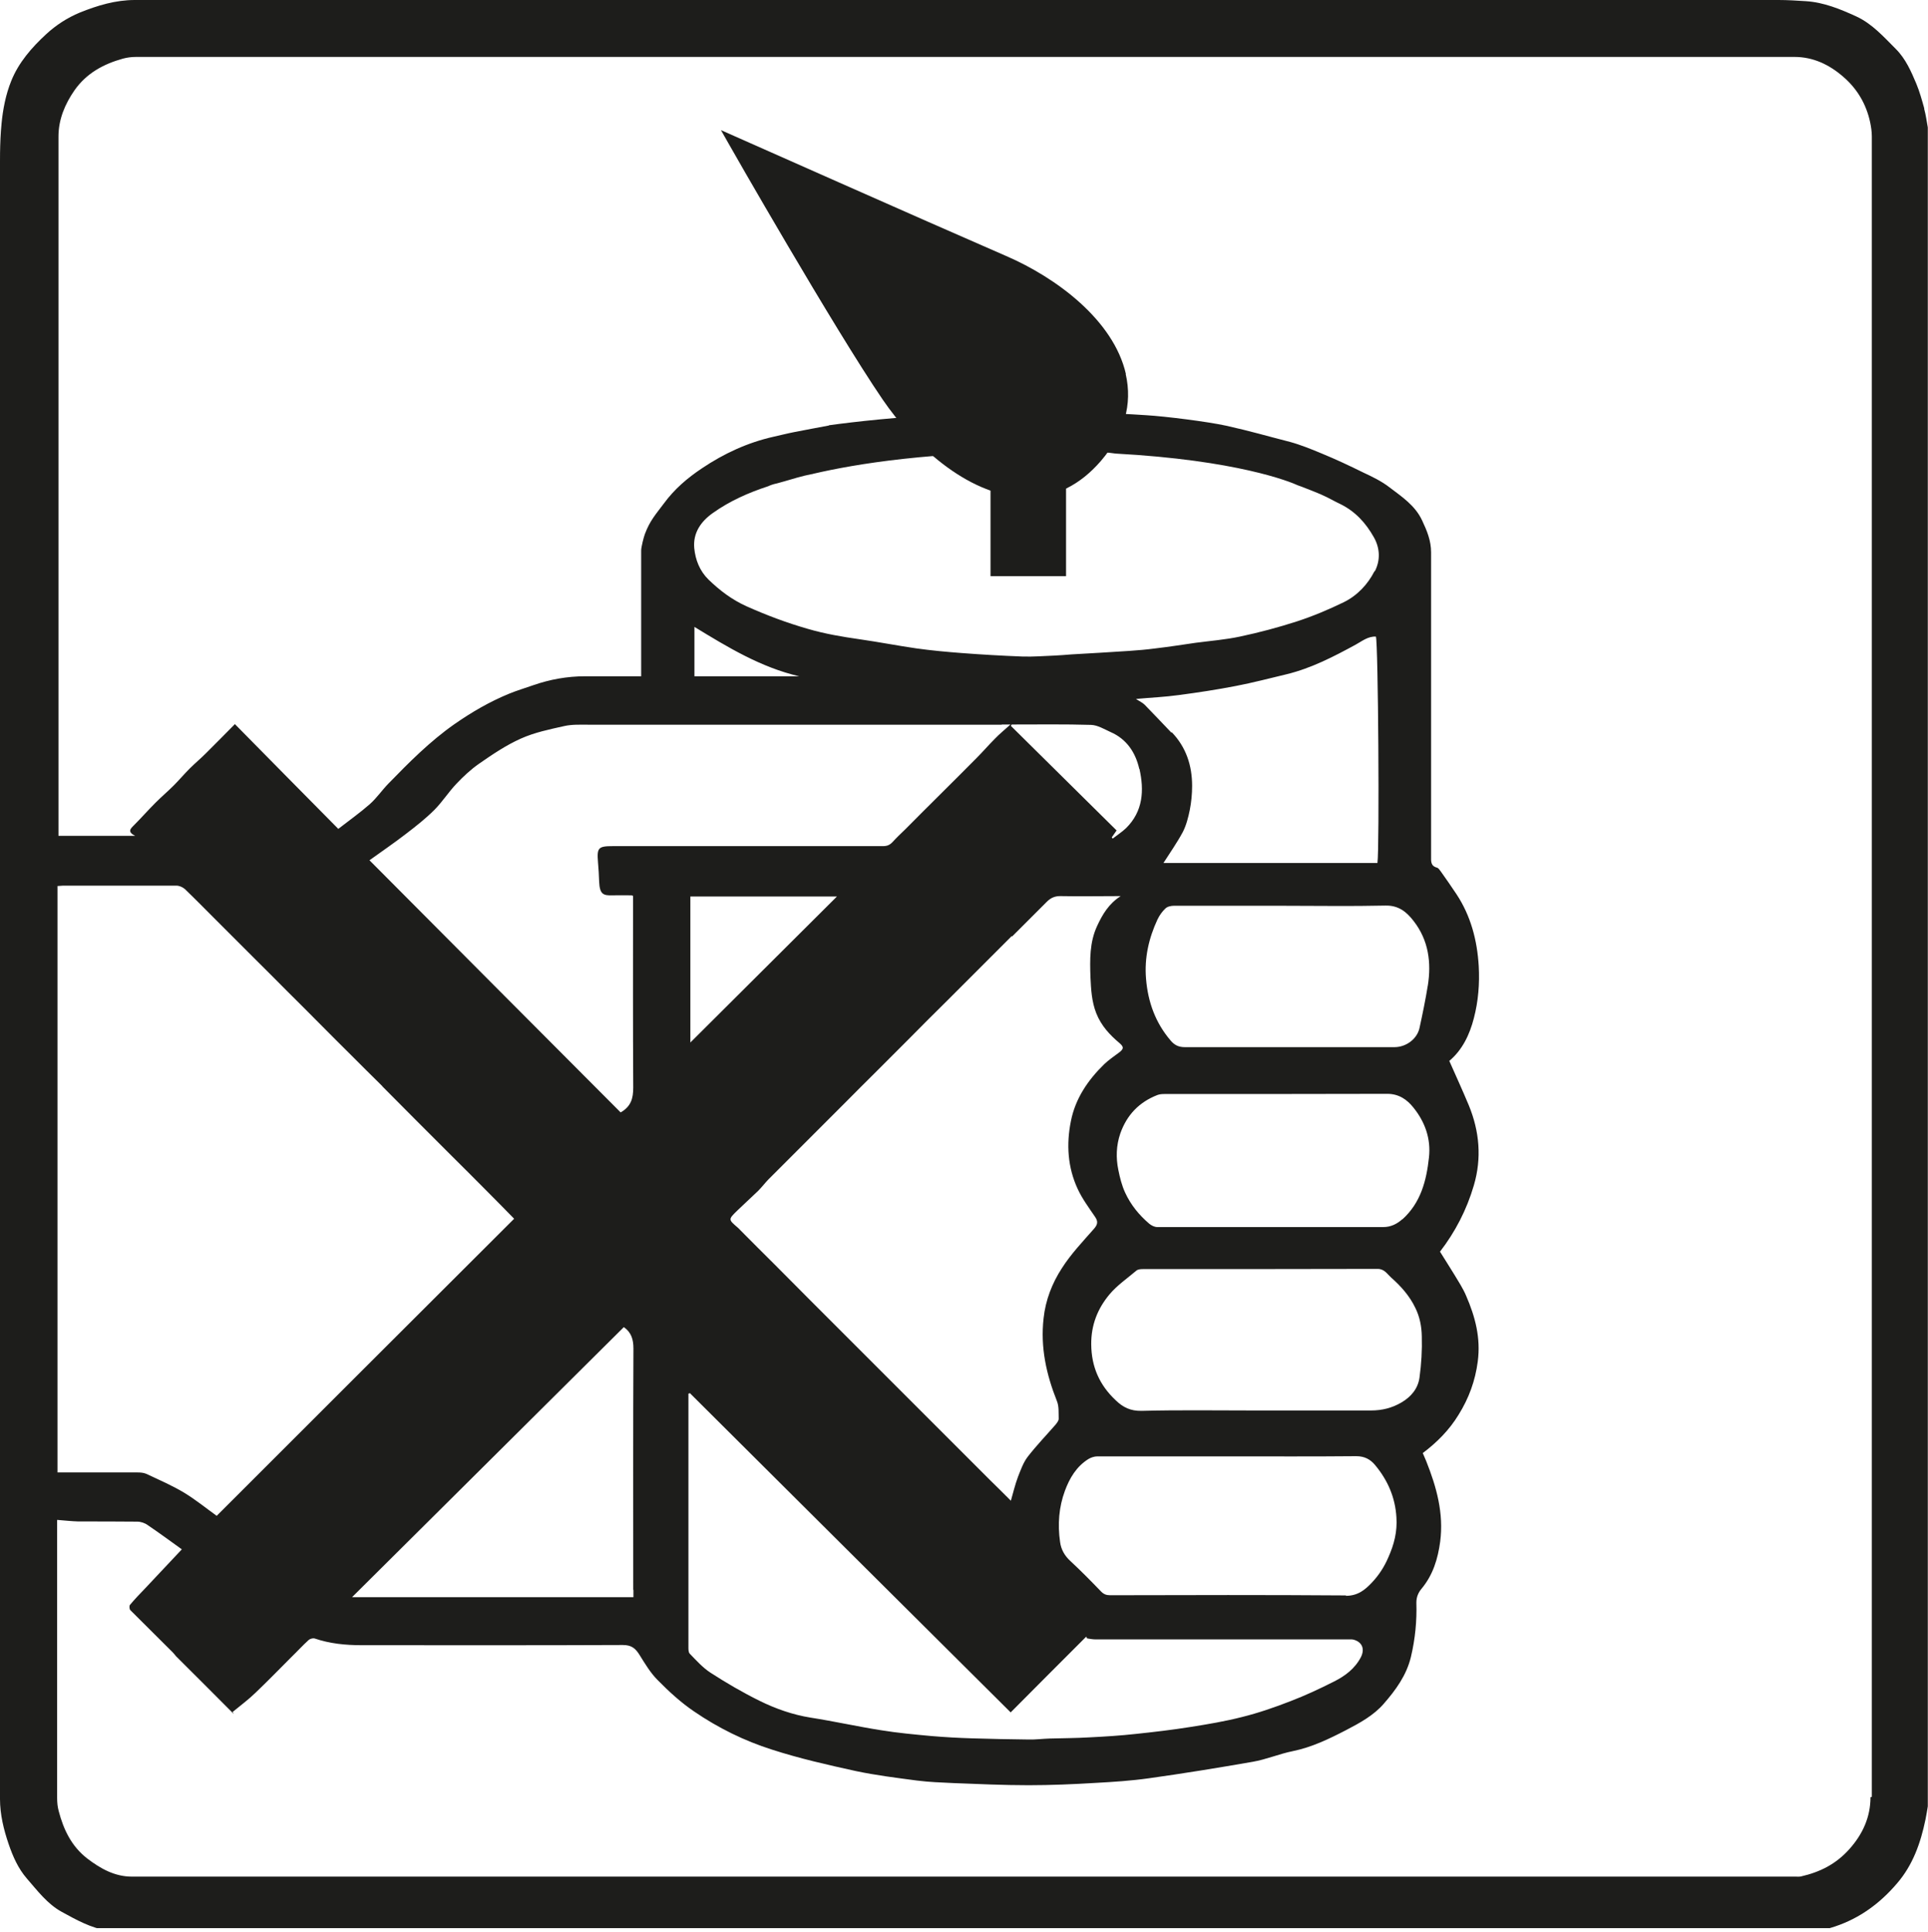<?xml version="1.0" encoding="UTF-8"?>
<svg id="Ebene_1" xmlns="http://www.w3.org/2000/svg" xmlns:xlink="http://www.w3.org/1999/xlink" viewBox="0 0 99.56 99.74">
  <defs>
    <style>
      .cls-1 {
        fill: #1d1d1b;
      }

      .cls-2 {
        fill: none;
      }

      .cls-3 {
        clip-path: url(#clippath-1);
      }

      .cls-4 {
        clip-path: url(#clippath);
      }
    </style>
    <clipPath id="clippath">
      <rect class="cls-2" width="99.56" height="99.56"/>
    </clipPath>
    <clipPath id="clippath-1">
      <rect class="cls-2" width="99.56" height="99.56"/>
    </clipPath>
  </defs>
  <g class="cls-4">
    <path class="cls-1" d="M99.37,5.61c-.12-.43-.24-.87-.41-1.28-.27-.64-.55-1.29-1.06-1.8-.63-.63-1.22-1.3-2.04-1.68-.83-.38-1.68-.73-2.61-.79-.47-.03-.94-.06-1.41-.06C63.55,0,35.25,0,6.96,0,5.97,0,5.04.28,4.12.65c-.65.27-1.23.65-1.73,1.11-.75.69-1.43,1.47-1.81,2.42-.28.69-.43,1.46-.5,2.2C-.02,7.39,0,8.41,0,9.42,0,37.24,0,65.07,0,92.89c0,.8.19,1.58.45,2.34.22.64.49,1.25.93,1.76.55.63,1.06,1.32,1.81,1.73.75.41,1.51.84,2.39.97.01,0,.02.03.03.04h88.34c.27-.09.55-.17.82-.26,1.28-.43,2.32-1.2,3.19-2.22.82-.95,1.22-2.09,1.47-3.3.05-.23.08-.45.12-.68V6.58c-.06-.32-.1-.65-.19-.97M96.59,92.8c0,1.01-.39,1.9-1.1,2.69-.69.77-1.52,1.18-2.49,1.4-.09.02-.18.01-.27.01-28.64,0-57.28,0-85.92,0-.88,0-1.62-.41-2.31-.94-.81-.63-1.22-1.49-1.47-2.45-.06-.22-.08-.45-.08-.68,0-4.68,0-9.35,0-14.03v-.32c.38.03.74.07,1.09.08,1.02,0,2.03,0,3.05.01.18,0,.39.07.54.18.62.42,1.23.87,1.76,1.25-.64.68-1.27,1.35-1.89,2.01-.27.28-.54.56-.79.86-.04.05-.03.22.02.27.73.73,1.46,1.45,2.19,2.18.06.06.11.13.17.2.99.98,1.97,1.97,2.95,2.95.02.02.05.03-.03-.07.4-.33.82-.64,1.19-1,.63-.6,1.23-1.22,1.85-1.84.3-.29.58-.6.89-.88.07-.06.21-.1.3-.08.79.27,1.6.35,2.43.35,4.49,0,8.99.01,13.49-.01.46,0,.66.18.87.52.28.45.56.92.93,1.29.58.59,1.2,1.16,1.88,1.62,1.24.85,2.6,1.52,4.02,1.97,1.42.46,2.88.79,4.34,1.11,1.04.22,2.1.35,3.16.49.62.08,1.25.1,1.88.13,1.29.05,2.58.11,3.87.11,1.16,0,2.32-.05,3.47-.12.92-.05,1.84-.11,2.76-.24,1.79-.25,3.57-.54,5.35-.85.7-.12,1.37-.41,2.07-.55.98-.2,1.87-.63,2.74-1.08.71-.37,1.43-.76,1.95-1.36.62-.71,1.18-1.47,1.41-2.43.22-.93.31-1.86.28-2.8,0-.3.11-.53.27-.72.59-.71.84-1.54.96-2.43.19-1.46-.19-2.82-.72-4.15-.05-.13-.12-.27-.18-.42.73-.55,1.37-1.19,1.85-1.98.53-.85.86-1.75.99-2.75.16-1.21-.13-2.31-.6-3.39-.16-.38-.39-.73-.6-1.08-.24-.4-.5-.79-.75-1.2.78-1.01,1.38-2.16,1.75-3.43.41-1.4.29-2.78-.26-4.12-.32-.77-.67-1.53-1.01-2.3.67-.56,1.05-1.35,1.27-2.21.23-.88.3-1.78.25-2.69-.08-1.33-.41-2.59-1.15-3.71-.26-.39-.53-.78-.8-1.16-.06-.08-.13-.19-.21-.21-.33-.09-.3-.33-.3-.59,0-5.23,0-10.46,0-15.69,0-.6-.21-1.11-.46-1.64-.36-.78-1.05-1.23-1.68-1.71-.41-.32-.89-.55-1.36-.77-.71-.35-1.41-.68-2.14-.98-.5-.21-1.12-.46-1.64-.6-1.29-.33-2.01-.55-3.31-.84-.97-.21-3.11-.48-4.11-.54-7.36-.49-13.73.15-16.4.52,0,0,0,0,.01.01-.61.12-1.2.22-1.79.34-.36.07-.71.16-1.07.24-1.34.3-2.57.87-3.7,1.63-.75.5-1.42,1.07-1.97,1.82-.45.6-.72.89-.98,1.58-.06.16-.19.67-.19.84,0,2.04,0,4.09,0,6.13v.37h-.33c-.86,0-1.71,0-2.57,0-.91,0-1.81.16-2.67.46-.42.15-.84.27-1.25.44-1,.41-1.93.95-2.82,1.57-1.27.89-2.35,1.98-3.42,3.08-.33.34-.6.74-.95,1.05-.5.44-1.05.83-1.63,1.28-1.81-1.83-3.57-3.61-5.34-5.41-.5.51-1.01,1.02-1.51,1.52-.27.27-.56.51-.83.78-.28.28-.54.59-.82.87-.3.3-.63.58-.94.89-.38.38-.74.79-1.12,1.17-.18.18-.34.33.07.54h-3.96v-.3c0-11.94,0-23.87,0-35.81,0-.88.33-1.67.83-2.39.62-.88,1.49-1.35,2.49-1.63.22-.06.45-.09.68-.09,28.55,0,57.1,0,85.65,0,.96,0,1.8.4,2.52,1.03.72.62,1.18,1.41,1.38,2.33.05.24.09.49.09.74,0,28.58,0,57.16,0,85.74M60.49,37.83c-.46-.48-.92-.97-1.38-1.44-.11-.11-.27-.18-.45-.3.77-.07,1.49-.1,2.21-.2.99-.13,1.97-.28,2.95-.47.89-.17,1.76-.4,2.64-.61,1.26-.31,2.4-.9,3.54-1.52.33-.18.64-.44,1.05-.42.12.31.19,10.9.08,11.69h-11.05c.33-.52.7-1.04,1-1.6.18-.35.28-.75.36-1.14.08-.41.12-.82.12-1.24,0-1.05-.31-2-1.05-2.77M58.84,39.7c.25,1.11.19,2.19-.69,3.06-.21.2-.46.36-.69.54-.02-.02-.03-.04-.05-.06.07-.1.15-.21.25-.36-1.78-1.76-3.62-3.58-5.46-5.4.01-.02.03-.04.04-.07,1.37,0,2.74-.02,4.1.02.34.01.68.22,1.01.37.83.36,1.29,1.06,1.48,1.9M52.26,48.36c.6-.6,1.2-1.2,1.8-1.8.19-.19.4-.29.68-.29,1.02.02,2.04,0,3.13,0-.62.4-.94.95-1.21,1.53-.4.85-.38,1.76-.35,2.66.03.62.06,1.25.3,1.86.26.65.69,1.11,1.2,1.54.22.19.23.29,0,.47-.26.2-.55.39-.79.62-.84.82-1.49,1.77-1.72,2.94-.24,1.19-.17,2.38.35,3.5.23.5.57.96.89,1.43.16.23.16.39-.04.62-.58.66-1.2,1.31-1.67,2.05-.5.77-.84,1.64-.94,2.58-.17,1.5.14,2.9.69,4.28.11.27.08.61.09.91,0,.1-.09.21-.16.3-.48.55-.99,1.08-1.44,1.66-.23.3-.36.68-.5,1.03-.15.4-.25.82-.37,1.24-.35-.35-.71-.71-1.08-1.07-.82-.82-1.64-1.64-2.46-2.46-.63-.63-1.26-1.26-1.89-1.89-.53-.53-1.06-1.06-1.59-1.59-.57-.57-1.14-1.14-1.72-1.72-.53-.53-1.06-1.06-1.59-1.59-.63-.63-1.25-1.26-1.88-1.89-.59-.58-1.17-1.17-1.76-1.76-.04-.04-.08-.09-.13-.13-.49-.42-.5-.42-.04-.87.36-.35.73-.68,1.09-1.03.18-.18.34-.39.52-.58.77-.77,1.54-1.54,2.31-2.31.58-.58,1.16-1.16,1.74-1.74.47-.47.94-.95,1.42-1.42.59-.59,1.19-1.19,1.78-1.78.65-.66,1.31-1.32,1.97-1.97.56-.56,1.11-1.11,1.67-1.67.57-.57,1.13-1.13,1.69-1.69M35.65,53.83v-7.54h7.57c-2.54,2.53-5.07,5.05-7.57,7.54M35.65,71.96c5.52,5.5,11.04,10.99,16.54,16.46,1.26-1.27,2.58-2.59,3.9-3.91.02.03.03.06.05.09.14.02.28.05.42.05,4.35,0,8.71,0,13.06,0,.1,0,.21-.01.3.02.43.13.56.48.36.89-.31.6-.82.98-1.4,1.27-.73.37-1.48.72-2.24,1.01-.82.32-1.66.61-2.51.82-.86.22-1.75.37-2.64.51-.93.15-1.88.26-2.82.36-.81.09-1.62.14-2.43.18-.68.04-1.36.04-2.04.06-.36.01-.72.06-1.08.05-.97-.01-1.94-.03-2.91-.06-.71-.02-1.41-.06-2.12-.12-.87-.08-1.74-.16-2.6-.3-1.21-.19-2.41-.46-3.63-.65-.93-.15-1.81-.46-2.64-.87-.87-.43-1.71-.92-2.53-1.45-.4-.26-.73-.63-1.07-.98-.07-.07-.07-.22-.07-.33,0-2.03,0-4.06,0-6.09v-7.01s.07-.02.1-.02M69.51,82.38c-4.06-.03-8.12-.02-12.18-.01-.2,0-.33-.05-.47-.19-.51-.53-1.03-1.06-1.57-1.56-.31-.28-.5-.61-.55-1.01-.13-.9-.06-1.79.25-2.63.24-.65.59-1.25,1.21-1.64.13-.08.31-.14.46-.14,2.26,0,4.52,0,6.78,0s4.4.01,6.6-.01c.43,0,.73.17.97.46.65.78,1.04,1.67,1.1,2.7.05.74-.12,1.4-.42,2.07-.21.49-.49.92-.85,1.3-.35.37-.72.68-1.34.68M70.8,72.83c-2.02,0-4.04,0-6.06,0s-3.86-.03-5.79.02c-.57.01-.96-.18-1.34-.55-.83-.78-1.25-1.72-1.26-2.88-.01-1,.33-1.85.94-2.58.39-.47.92-.83,1.39-1.23.08-.07.22-.08.34-.08,4.04,0,8.08,0,12.12-.01.35,0,.49.26.69.44.51.45.96.95,1.26,1.58.23.47.32.96.33,1.46.02.71-.02,1.43-.12,2.14-.08.56-.43.98-.92,1.27-.49.29-1.01.42-1.58.42M72.42,62.95c-.28.25-.6.41-.99.41-1.95,0-3.9,0-5.85,0s-3.88,0-5.82,0c-.14,0-.3-.08-.41-.17-.53-.45-.96-.98-1.25-1.61-.17-.37-.27-.77-.35-1.17-.13-.63-.11-1.26.1-1.88.34-.96.97-1.62,1.92-1.99.11-.04.23-.05.35-.05,3.84,0,7.68,0,11.52-.01.6,0,1.02.3,1.34.7.6.74.92,1.61.81,2.59-.13,1.19-.42,2.33-1.37,3.19M73.73,50.89c-.12.74-.27,1.47-.43,2.2-.13.57-.7.98-1.29.98-3.61,0-7.22,0-10.83,0-.32,0-.53-.11-.72-.33-.79-.92-1.18-1.99-1.28-3.2-.09-1.08.14-2.09.59-3.06.1-.21.24-.41.41-.57.1-.1.29-.14.43-.14,1.87,0,3.74,0,5.61,0,1.77,0,3.54.03,5.31-.01.69-.02,1.11.33,1.47.8.77.99.92,2.14.73,3.34M70.98,29.49c-.35.69-.9,1.27-1.6,1.61-.78.38-1.59.72-2.42.99-.96.31-1.94.57-2.93.78-.75.16-1.52.22-2.28.32-.69.1-1.39.21-2.08.29-.45.06-.91.1-1.36.13-.99.07-1.99.12-2.98.18-.29.02-.57.05-.86.06-.56.02-1.12.07-1.68.05-1.04-.04-2.09-.1-3.13-.18-.78-.06-1.56-.13-2.34-.24-.97-.14-1.94-.33-2.92-.47-.91-.13-1.8-.28-2.69-.54-1.08-.31-2.12-.7-3.15-1.16-.76-.34-1.39-.82-1.97-1.38-.46-.45-.68-1.02-.74-1.63-.07-.79.35-1.38.96-1.81.87-.62,1.84-1.05,2.85-1.38.11-.05.26-.11.46-.15.09-.02.24-.07.43-.12.44-.13.87-.26,1.32-.35.05,0,.1-.02.14-.03,2.15-.5,6.13-1.17,12.38-1.13.56,0,1.09.02,1.6.03.33,0,.66,0,.98,0,.21,0,.42.03.64.06,6.26.34,9,1.45,9.41,1.64.15.05.3.11.45.17.12.05.27.1.43.17.05.02.1.04.15.06.04.02.08.04.12.05.23.1.47.22.71.35.1.05.21.11.32.16.78.38,1.33.98,1.75,1.73.32.57.33,1.19.05,1.74M41.27,34.92h-5.41v-2.55c1.72,1.05,3.43,2.09,5.41,2.55M51.74,37.41h.44c-.31.28-.57.49-.8.73-.32.32-.62.67-.95,1-.63.64-1.27,1.27-1.91,1.91-.59.58-1.17,1.17-1.76,1.76-.23.22-.46.44-.67.67-.14.15-.28.21-.49.21-4.65,0-9.29,0-13.94,0-.77,0-.84.08-.78.83.03.34.05.68.06,1.01.03.64.2.72.7.7.32-.01.64,0,.97,0,.02,0,.04.01.08.03v.34c0,3.19-.01,6.38.01,9.56,0,.55-.11.97-.65,1.28-4.32-4.33-8.66-8.69-12.97-13.02.64-.46,1.27-.89,1.88-1.36.51-.39,1.02-.79,1.47-1.24.41-.41.73-.92,1.13-1.34.36-.38.74-.74,1.17-1.04.69-.48,1.4-.96,2.16-1.3.71-.32,1.49-.48,2.25-.65.4-.09.83-.07,1.25-.07,7.11,0,14.22,0,21.33,0M32.71,82.09v.38h-14.53c4.68-4.65,9.35-9.29,14.04-13.95-.02-.01,0,0,0,.01.38.27.49.63.49,1.1-.02,4.15-.01,8.3-.01,12.46M19.75,56.1c.57.57,1.14,1.15,1.71,1.72.61.61,1.23,1.23,1.84,1.84.59.59,1.19,1.18,1.78,1.78.51.51,1.01,1.02,1.47,1.49-5.12,5.11-10.24,10.22-15.36,15.34-.53-.38-1.08-.83-1.69-1.2-.62-.37-1.29-.66-1.95-.97-.14-.06-.31-.07-.46-.07-1.26,0-2.51,0-3.77,0h-.35v-30.28c.1,0,.2-.02.29-.02,1.95,0,3.9,0,5.85,0,.15,0,.33.08.44.18.54.52,1.06,1.05,1.59,1.58.66.66,1.33,1.33,1.99,1.99.57.56,1.13,1.13,1.69,1.69.56.56,1.12,1.11,1.67,1.67.56.56,1.11,1.12,1.67,1.67.52.52,1.04,1.04,1.57,1.56"/>
  </g>
  <g class="cls-3">
    <path class="cls-1" d="M58.14,19.31c-.64-2.79-3.61-4.98-6.18-6.09-4.4-1.91-13.93-6.15-14.03-6.19l-.7-.31.38.67c.05.1,5.47,9.58,7.97,13.24,1.59,2.33,4.32,4.88,7.2,5.04.1,0,.19.01.28.01,1.44,0,2.71-.63,3.79-1.88,1.21-1.41,1.64-2.92,1.28-4.49"/>
    <rect class="cls-1" x="51.15" y="18.57" width="3.9" height="11.18"/>
  </g>
</svg>